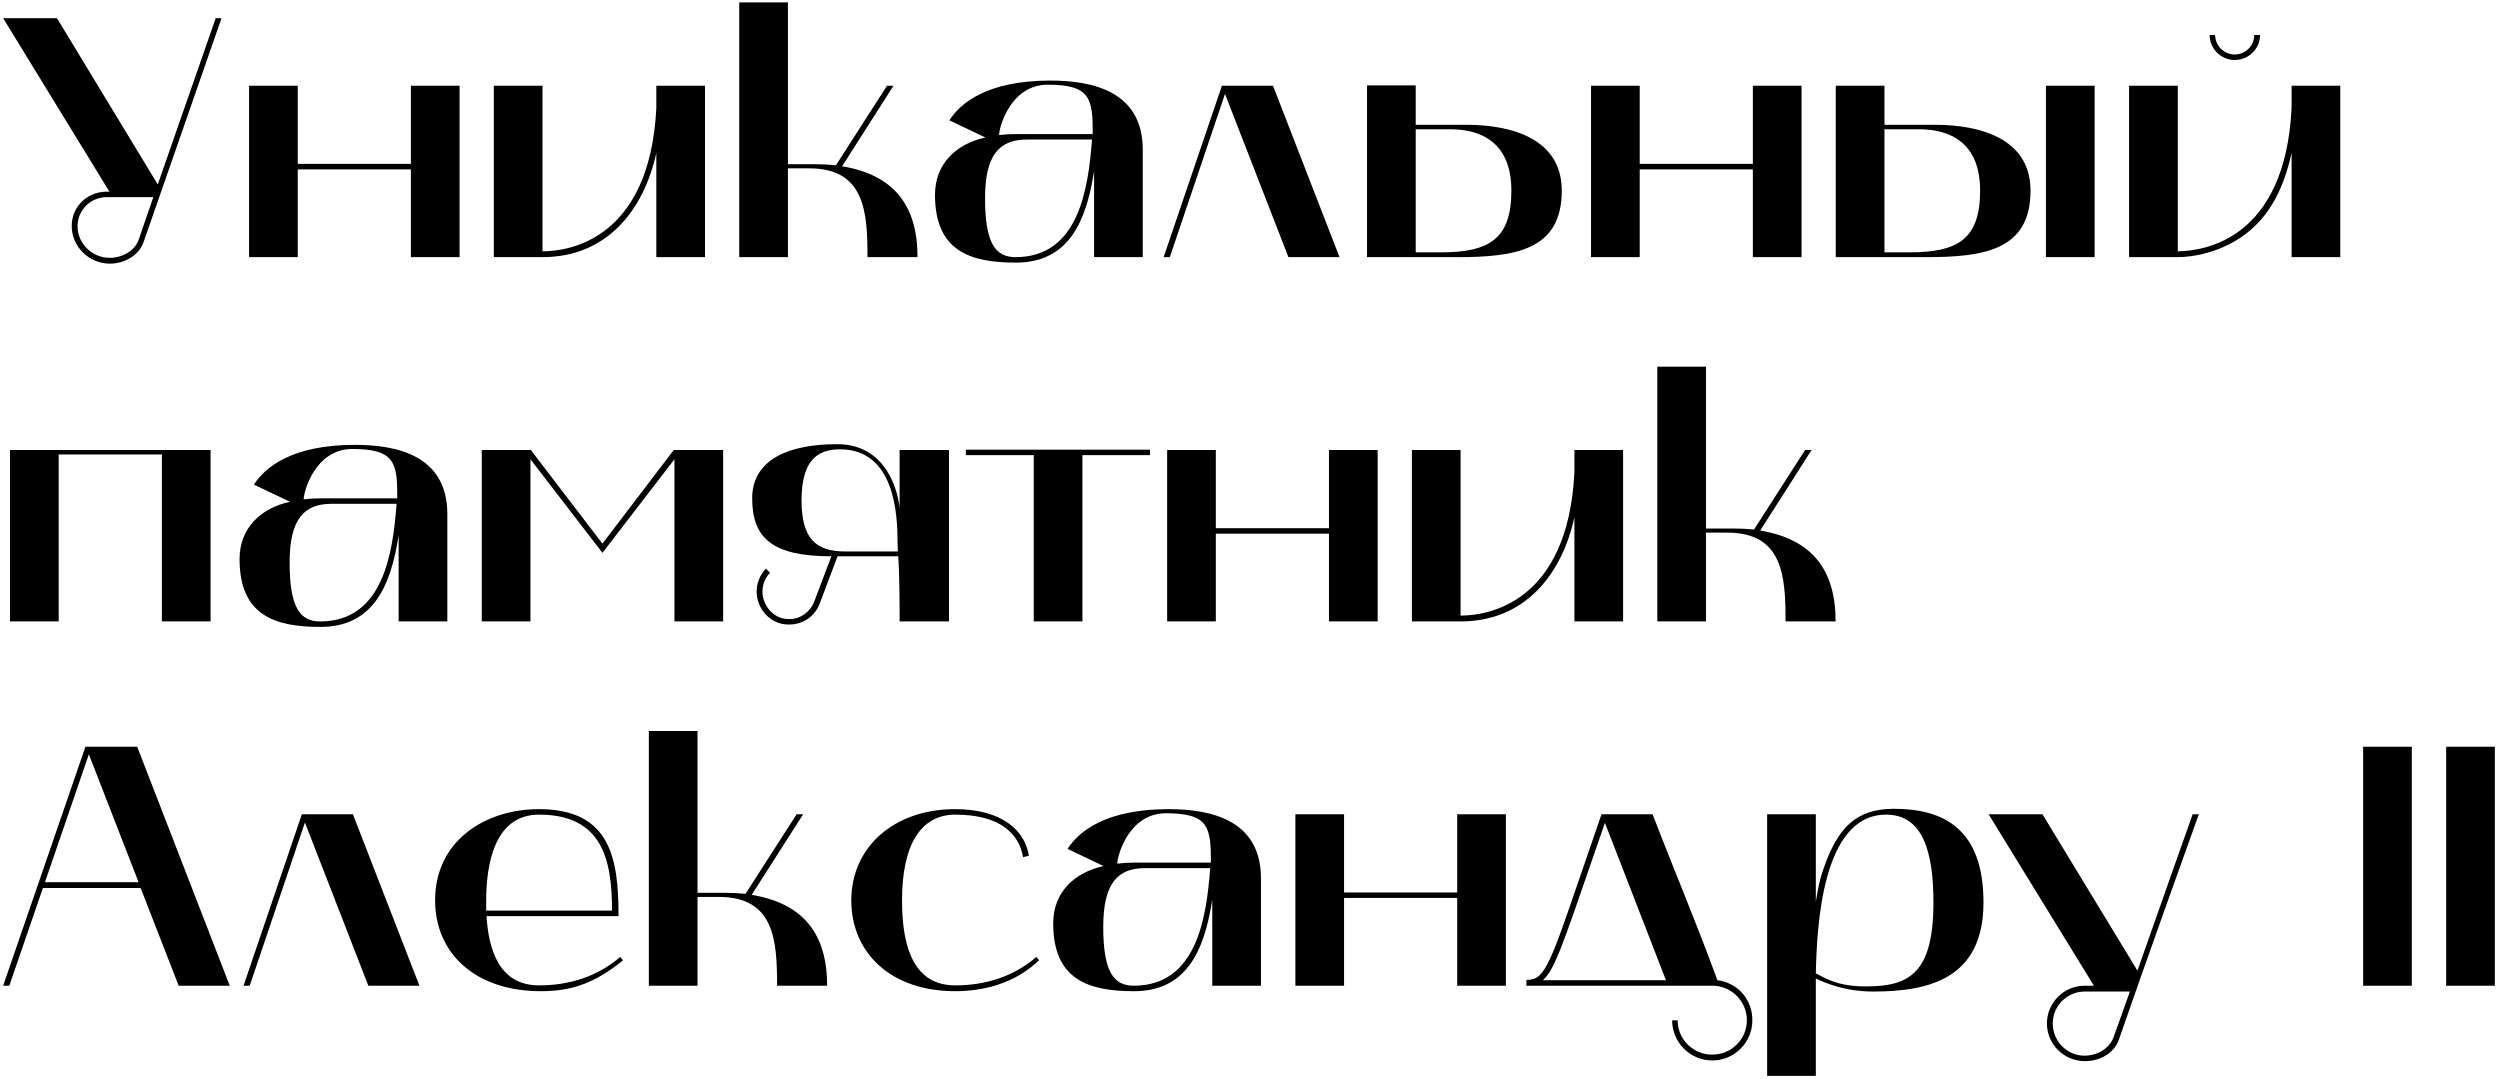 <?xml version="1.0" encoding="UTF-8"?> <svg xmlns="http://www.w3.org/2000/svg" width="350" height="151" viewBox="0 0 350 151" fill="none"> <path d="M0.44 2.544L15.32 26.832H14.936C12.2 26.832 10.04 28.944 10.04 31.632C10.04 34.56 12.488 36.912 15.368 36.912C17.384 36.912 19.448 35.808 20.12 33.84L31.016 2.544H30.2L22.088 25.824L7.976 2.544H0.44ZM10.856 31.68C10.856 29.424 12.68 27.6 14.936 27.6H21.464L19.4 33.6C18.872 35.088 17.144 36.096 15.368 36.096C12.824 36.096 10.856 34.032 10.856 31.68ZM41.685 36V23.712H57.525V36H64.341V12H57.525V22.944H41.685V12H34.869V36H41.685ZM69.134 36H75.95C84.878 36 90.11 29.52 91.886 21.408V36H98.702V12H91.886V15.12C90.974 33.504 79.694 35.184 75.95 35.184V12H69.134V36ZM103.494 36H110.31V23.568H113.286C121.11 23.568 121.446 29.712 121.446 36H128.454C128.454 28.752 125.142 24.48 117.894 23.28L125.094 12H124.182L117.03 23.136C116.118 23.04 115.158 22.992 114.15 22.992H110.31V0.336H103.494V36ZM142.227 36.768C149.715 36.768 152.019 30.816 153.075 24.528L153.171 23.952V36H159.987V20.976C159.987 12.672 152.787 11.28 147.027 11.28C138.291 11.28 134.451 14.4 132.915 16.848L137.955 19.248C133.971 20.112 130.899 22.848 130.899 27.264C130.899 35.136 135.795 36.768 142.227 36.768ZM143.763 19.536H152.883C152.355 26.448 151.011 36 142.179 36C139.347 36 137.907 34.032 137.907 27.744C137.907 21.744 139.875 19.536 143.763 19.536ZM139.875 18.912C139.875 17.76 141.507 11.856 146.691 11.856C152.739 11.856 152.979 13.872 152.979 18.768H142.179C141.363 18.768 140.595 18.816 139.875 18.912ZM163.773 36L171.501 13.152L180.381 36H187.533L178.221 12H171.069L162.909 36H163.773ZM191.384 36H204.008C212.12 36 218.648 35.04 218.648 26.688C218.648 19.296 211.4 17.472 205.304 17.472H198.2V11.952H191.384V36ZM198.2 35.328V18.096H203.048C207.32 18.096 211.592 19.92 211.592 26.688C211.592 33.504 208.424 35.328 201.752 35.328H198.2ZM229.56 36V23.712H245.4V36H252.216V12H245.4V22.944H229.56V12H222.744V36H229.56ZM257.009 12V36H269.633C277.745 36 284.273 35.04 284.273 26.688C284.273 19.296 277.025 17.472 270.929 17.472H263.825V12H257.009ZM263.825 35.328V18.096H268.673C272.945 18.096 277.217 19.92 277.217 26.688C277.217 33.504 274.049 35.328 267.377 35.328H263.825ZM286.433 12V36H293.249V12H286.433ZM298.072 36H304.888C306.712 36 311.224 35.472 315.016 32.256C317.992 29.712 319.768 26.16 320.824 21.408V36H327.64V12H320.824V15.12C319.912 33.504 308.632 35.136 304.888 35.184V12H298.072V36ZM312.856 8.4C314.824 8.4 316.408 6.816 316.408 4.896H315.592C315.592 6.384 314.392 7.632 312.856 7.632C311.368 7.632 310.12 6.384 310.12 4.896H309.352C309.352 6.816 310.936 8.4 312.856 8.4ZM1.4 63V87H8.216V63.624H22.664V87H29.48V63H1.4ZM44.867 87.768C52.355 87.768 54.659 81.816 55.715 75.528L55.811 74.952V87H62.627V71.976C62.627 63.672 55.427 62.28 49.667 62.28C40.931 62.28 37.091 65.4 35.555 67.848L40.595 70.248C36.611 71.112 33.539 73.848 33.539 78.264C33.539 86.136 38.435 87.768 44.867 87.768ZM46.403 70.536H55.523C54.995 77.448 53.651 87 44.819 87C41.987 87 40.547 85.032 40.547 78.744C40.547 72.744 42.515 70.536 46.403 70.536ZM42.515 69.912C42.515 68.76 44.147 62.856 49.331 62.856C55.379 62.856 55.619 64.872 55.619 69.768H44.819C44.003 69.768 43.235 69.816 42.515 69.912ZM67.447 87H74.263V64.296L84.343 77.4L94.423 64.296V87H101.239V63H94.327L84.343 76.104L74.311 63H67.447V87ZM116.393 77.88L113.993 84.216C113.417 85.704 112.073 86.664 110.537 86.664H110.345C108.329 86.664 106.745 84.792 106.745 82.824C106.745 81.816 107.129 80.904 107.801 80.184L107.225 79.608C106.409 80.472 105.929 81.624 105.929 82.824C105.929 85.224 107.849 87.432 110.345 87.432H110.537C112.409 87.432 114.089 86.28 114.761 84.504L117.257 77.88H125.753C125.945 80.52 125.945 85.272 125.945 87H132.857V63H125.945V71.208C125.801 69.192 124.313 62.184 117.209 62.184C110.393 62.184 105.305 64.344 105.305 69.768C105.305 75.384 108.185 77.88 116.393 77.88ZM117.593 62.904C125.273 62.904 125.657 72.024 125.657 75.96L125.705 77.208H118.361C114.233 77.208 112.217 75.432 112.217 70.056C112.217 64.584 114.329 62.904 117.593 62.904ZM144.723 63.72V87H151.539V63.72H160.995V62.952H135.219V63.72H144.723ZM170.216 87V74.712H186.056V87H192.872V63H186.056V73.944H170.216V63H163.4V87H170.216ZM197.666 87H204.482C213.41 87 218.642 80.52 220.418 72.408V87H227.234V63H220.418V66.12C219.506 84.504 208.226 86.184 204.482 86.184V63H197.666V87ZM232.025 87H238.841V74.568H241.817C249.641 74.568 249.977 80.712 249.977 87H256.985C256.985 79.752 253.673 75.48 246.425 74.28L253.625 63H252.713L245.561 74.136C244.649 74.04 243.689 73.992 242.681 73.992H238.841V51.336H232.025V87ZM0.44 138H1.304L6.008 124.32H19.688L25.016 138H32.168L19.208 104.544H11.96L0.44 138ZM12.44 105.6L19.4 123.504H6.296L12.44 105.6ZM34.96 138L42.688 115.152L51.568 138H58.72L49.408 114H42.256L34.096 138H34.96ZM60.914 126.048C60.914 133.344 66.386 138.768 75.746 138.768C80.306 138.768 83.474 137.472 87.218 134.448L86.834 133.968C83.714 136.656 79.826 137.952 75.458 137.952C69.89 137.952 68.402 132.96 68.114 128.256H86.594C86.594 120.288 85.538 113.28 75.458 113.28C67.874 113.28 60.914 117.744 60.914 126.048ZM68.066 127.488V126.096C68.066 121.008 69.218 114.048 75.458 114.048C84.29 114.048 85.682 120.288 85.682 127.488H68.066ZM90.838 138H97.653V125.568H100.63C108.454 125.568 108.79 131.712 108.79 138H115.798C115.798 130.752 112.486 126.48 105.238 125.28L112.438 114H111.526L104.374 125.136C103.462 125.04 102.502 124.992 101.494 124.992H97.653V102.336H90.838V138ZM133.724 138.768C141.164 138.768 144.668 135.12 145.484 134.448L145.1 133.968C141.98 136.656 138.092 137.952 133.724 137.952C128.012 137.952 126.284 132.768 126.284 126.048C126.284 118.032 129.068 114.048 133.724 114.048C140.204 114.048 142.7 116.88 143.228 120L144.044 119.808C143.516 116.304 140.3 113.28 133.724 113.28C125.084 113.28 119.18 118.656 119.18 126.048C119.18 133.344 124.652 138.768 133.724 138.768ZM158.774 138.768C166.262 138.768 168.566 132.816 169.622 126.528L169.718 125.952V138H176.534V122.976C176.534 114.672 169.334 113.28 163.574 113.28C154.838 113.28 150.998 116.4 149.462 118.848L154.502 121.248C150.518 122.112 147.446 124.848 147.446 129.264C147.446 137.136 152.342 138.768 158.774 138.768ZM160.31 121.536H169.43C168.902 128.448 167.558 138 158.726 138C155.894 138 154.454 136.032 154.454 129.744C154.454 123.744 156.422 121.536 160.31 121.536ZM156.422 120.912C156.422 119.76 158.054 113.856 163.238 113.856C169.286 113.856 169.526 115.872 169.526 120.768H158.726C157.91 120.768 157.142 120.816 156.422 120.912ZM188.169 138V125.712H204.009V138H210.825V114H204.009V124.944H188.169V114H181.353V138H188.169ZM239.811 138C242.403 138.048 244.563 140.16 244.563 142.848C244.563 145.488 242.403 147.648 239.715 147.648C237.027 147.648 234.867 145.488 234.867 142.848H234.099C234.099 145.92 236.595 148.464 239.715 148.464C242.835 148.464 245.331 145.92 245.331 142.848C245.331 139.968 243.363 137.616 240.435 137.232C237.123 128.208 234.819 122.976 231.363 114H224.211L219.651 127.248C216.531 136.32 215.715 137.184 213.699 137.184V138H239.811ZM216.915 136.128C217.875 134.592 218.931 131.808 220.419 127.536L224.691 115.2L233.235 137.232H216.003C216.291 136.944 216.627 136.608 216.915 136.128ZM247.4 150.624H254.216C254.216 150.624 254.216 137.424 254.216 136.992C255.56 137.616 258.248 138.816 262.28 138.816C270.152 138.816 277.688 136.944 277.688 126.336C277.688 116.016 272.072 113.232 265.16 113.232C259.784 113.232 257.192 115.92 255.176 121.968C254.696 123.36 254.456 124.8 254.216 126.24V114H247.4V150.624ZM264.056 114.048C269.24 114.048 270.68 119.328 270.68 126.336C270.68 136.464 267.128 138.096 261.176 138.096C257.144 138.096 255.512 136.896 254.216 136.272C254.36 129.888 255.032 114.048 264.056 114.048ZM293.145 138H291.849C288.969 138 286.569 140.352 286.569 143.28C286.569 146.208 288.969 148.56 291.897 148.56C294.105 148.56 296.025 147.36 296.649 145.536C299.481 137.28 307.449 115.056 307.833 114H306.969C306.297 115.92 302.409 126.864 299.241 135.888L285.945 114H278.409L293.145 138ZM287.385 143.28C287.385 140.832 289.401 138.816 291.849 138.816H298.185C297.273 141.36 296.505 143.568 295.881 145.248C295.305 146.784 293.673 147.792 291.801 147.792C289.353 147.792 287.385 145.728 287.385 143.28ZM330.838 138H337.654V104.544H330.838V138ZM342.463 138H349.279V104.544H342.463V138Z" fill="black"></path> </svg> 